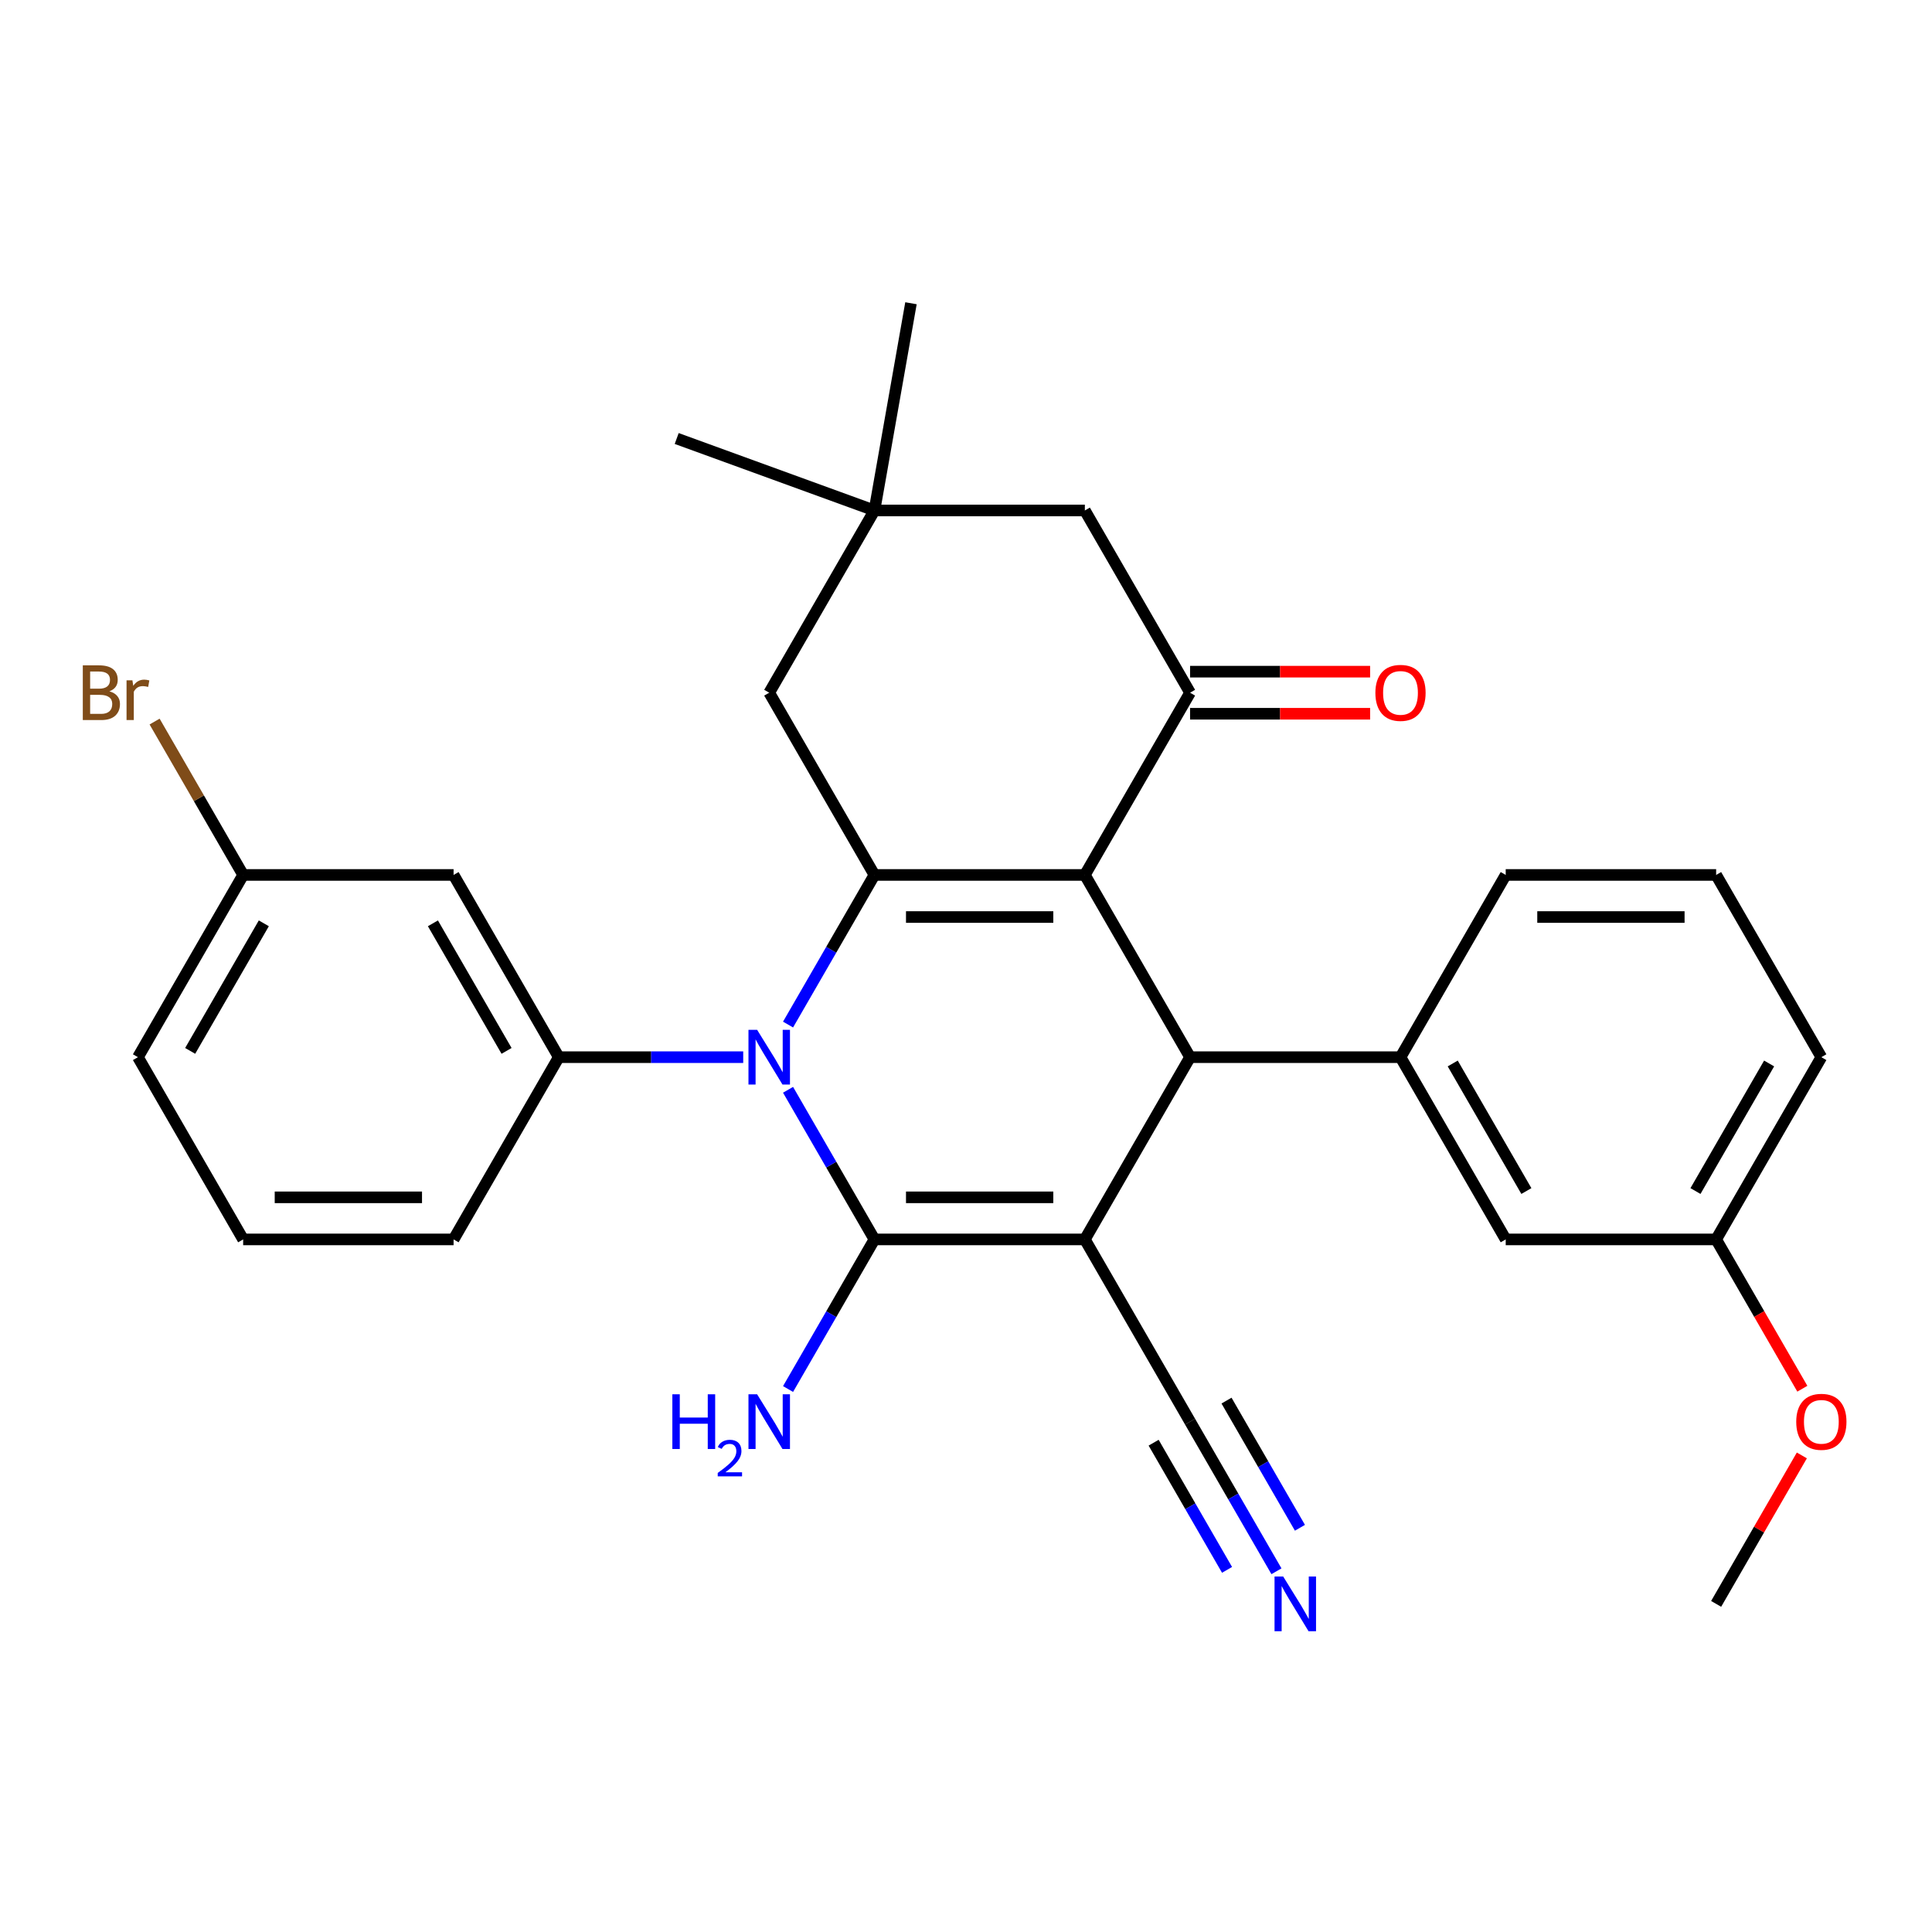 <?xml version='1.0' encoding='iso-8859-1'?>
<svg version='1.1' baseProfile='full'
              xmlns='http://www.w3.org/2000/svg'
                      xmlns:rdkit='http://www.rdkit.org/xml'
                      xmlns:xlink='http://www.w3.org/1999/xlink'
                  xml:space='preserve'
width='1000px' height='1000px' viewBox='0 0 1000 1000'>
<!-- END OF HEADER -->
<rect style='opacity:1.0;fill:#FFFFFF;stroke:none' width='1000' height='1000' x='0' y='0'> </rect>
<path class='bond-0' d='M 561.521,641.519 L 452.605,641.519' style='fill:none;fill-rule:evenodd;stroke:#000000;stroke-width:6px;stroke-linecap:butt;stroke-linejoin:miter;stroke-opacity:1' />
<path class='bond-0' d='M 545.184,619.736 L 468.942,619.736' style='fill:none;fill-rule:evenodd;stroke:#000000;stroke-width:6px;stroke-linecap:butt;stroke-linejoin:miter;stroke-opacity:1' />
<path class='bond-4' d='M 561.521,641.519 L 615.979,547.195' style='fill:none;fill-rule:evenodd;stroke:#000000;stroke-width:6px;stroke-linecap:butt;stroke-linejoin:miter;stroke-opacity:1' />
<path class='bond-8' d='M 561.521,641.519 L 615.979,735.843' style='fill:none;fill-rule:evenodd;stroke:#000000;stroke-width:6px;stroke-linecap:butt;stroke-linejoin:miter;stroke-opacity:1' />
<path class='bond-2' d='M 452.605,641.519 L 430.25,602.798' style='fill:none;fill-rule:evenodd;stroke:#000000;stroke-width:6px;stroke-linecap:butt;stroke-linejoin:miter;stroke-opacity:1' />
<path class='bond-2' d='M 430.25,602.798 L 407.894,564.078' style='fill:none;fill-rule:evenodd;stroke:#0000FF;stroke-width:6px;stroke-linecap:butt;stroke-linejoin:miter;stroke-opacity:1' />
<path class='bond-14' d='M 452.605,641.519 L 430.25,680.24' style='fill:none;fill-rule:evenodd;stroke:#000000;stroke-width:6px;stroke-linecap:butt;stroke-linejoin:miter;stroke-opacity:1' />
<path class='bond-14' d='M 430.25,680.24 L 407.894,718.96' style='fill:none;fill-rule:evenodd;stroke:#0000FF;stroke-width:6px;stroke-linecap:butt;stroke-linejoin:miter;stroke-opacity:1' />
<path class='bond-1' d='M 561.521,452.871 L 615.979,547.195' style='fill:none;fill-rule:evenodd;stroke:#000000;stroke-width:6px;stroke-linecap:butt;stroke-linejoin:miter;stroke-opacity:1' />
<path class='bond-3' d='M 561.521,452.871 L 452.605,452.871' style='fill:none;fill-rule:evenodd;stroke:#000000;stroke-width:6px;stroke-linecap:butt;stroke-linejoin:miter;stroke-opacity:1' />
<path class='bond-3' d='M 545.184,474.654 L 468.942,474.654' style='fill:none;fill-rule:evenodd;stroke:#000000;stroke-width:6px;stroke-linecap:butt;stroke-linejoin:miter;stroke-opacity:1' />
<path class='bond-5' d='M 561.521,452.871 L 615.979,358.546' style='fill:none;fill-rule:evenodd;stroke:#000000;stroke-width:6px;stroke-linecap:butt;stroke-linejoin:miter;stroke-opacity:1' />
<path class='bond-6' d='M 384.684,547.195 L 336.957,547.195' style='fill:none;fill-rule:evenodd;stroke:#0000FF;stroke-width:6px;stroke-linecap:butt;stroke-linejoin:miter;stroke-opacity:1' />
<path class='bond-6' d='M 336.957,547.195 L 289.231,547.195' style='fill:none;fill-rule:evenodd;stroke:#000000;stroke-width:6px;stroke-linecap:butt;stroke-linejoin:miter;stroke-opacity:1' />
<path class='bond-30' d='M 407.894,530.312 L 430.25,491.591' style='fill:none;fill-rule:evenodd;stroke:#0000FF;stroke-width:6px;stroke-linecap:butt;stroke-linejoin:miter;stroke-opacity:1' />
<path class='bond-30' d='M 430.25,491.591 L 452.605,452.871' style='fill:none;fill-rule:evenodd;stroke:#000000;stroke-width:6px;stroke-linecap:butt;stroke-linejoin:miter;stroke-opacity:1' />
<path class='bond-10' d='M 452.605,452.871 L 398.147,358.546' style='fill:none;fill-rule:evenodd;stroke:#000000;stroke-width:6px;stroke-linecap:butt;stroke-linejoin:miter;stroke-opacity:1' />
<path class='bond-7' d='M 615.979,547.195 L 724.896,547.195' style='fill:none;fill-rule:evenodd;stroke:#000000;stroke-width:6px;stroke-linecap:butt;stroke-linejoin:miter;stroke-opacity:1' />
<path class='bond-13' d='M 615.979,358.546 L 561.521,264.222' style='fill:none;fill-rule:evenodd;stroke:#000000;stroke-width:6px;stroke-linecap:butt;stroke-linejoin:miter;stroke-opacity:1' />
<path class='bond-15' d='M 615.979,369.438 L 662.576,369.438' style='fill:none;fill-rule:evenodd;stroke:#000000;stroke-width:6px;stroke-linecap:butt;stroke-linejoin:miter;stroke-opacity:1' />
<path class='bond-15' d='M 662.576,369.438 L 709.173,369.438' style='fill:none;fill-rule:evenodd;stroke:#FF0000;stroke-width:6px;stroke-linecap:butt;stroke-linejoin:miter;stroke-opacity:1' />
<path class='bond-15' d='M 615.979,347.655 L 662.576,347.655' style='fill:none;fill-rule:evenodd;stroke:#000000;stroke-width:6px;stroke-linecap:butt;stroke-linejoin:miter;stroke-opacity:1' />
<path class='bond-15' d='M 662.576,347.655 L 709.173,347.655' style='fill:none;fill-rule:evenodd;stroke:#FF0000;stroke-width:6px;stroke-linecap:butt;stroke-linejoin:miter;stroke-opacity:1' />
<path class='bond-11' d='M 289.231,547.195 L 234.773,452.871' style='fill:none;fill-rule:evenodd;stroke:#000000;stroke-width:6px;stroke-linecap:butt;stroke-linejoin:miter;stroke-opacity:1' />
<path class='bond-11' d='M 262.197,543.938 L 224.076,477.911' style='fill:none;fill-rule:evenodd;stroke:#000000;stroke-width:6px;stroke-linecap:butt;stroke-linejoin:miter;stroke-opacity:1' />
<path class='bond-19' d='M 289.231,547.195 L 234.773,641.519' style='fill:none;fill-rule:evenodd;stroke:#000000;stroke-width:6px;stroke-linecap:butt;stroke-linejoin:miter;stroke-opacity:1' />
<path class='bond-16' d='M 724.896,547.195 L 779.354,641.519' style='fill:none;fill-rule:evenodd;stroke:#000000;stroke-width:6px;stroke-linecap:butt;stroke-linejoin:miter;stroke-opacity:1' />
<path class='bond-16' d='M 751.929,550.452 L 790.05,616.479' style='fill:none;fill-rule:evenodd;stroke:#000000;stroke-width:6px;stroke-linecap:butt;stroke-linejoin:miter;stroke-opacity:1' />
<path class='bond-21' d='M 724.896,547.195 L 779.354,452.871' style='fill:none;fill-rule:evenodd;stroke:#000000;stroke-width:6px;stroke-linecap:butt;stroke-linejoin:miter;stroke-opacity:1' />
<path class='bond-9' d='M 615.979,735.843 L 638.335,774.564' style='fill:none;fill-rule:evenodd;stroke:#000000;stroke-width:6px;stroke-linecap:butt;stroke-linejoin:miter;stroke-opacity:1' />
<path class='bond-9' d='M 638.335,774.564 L 660.69,813.285' style='fill:none;fill-rule:evenodd;stroke:#0000FF;stroke-width:6px;stroke-linecap:butt;stroke-linejoin:miter;stroke-opacity:1' />
<path class='bond-9' d='M 597.115,746.735 L 616.117,779.647' style='fill:none;fill-rule:evenodd;stroke:#000000;stroke-width:6px;stroke-linecap:butt;stroke-linejoin:miter;stroke-opacity:1' />
<path class='bond-9' d='M 616.117,779.647 L 635.119,812.56' style='fill:none;fill-rule:evenodd;stroke:#0000FF;stroke-width:6px;stroke-linecap:butt;stroke-linejoin:miter;stroke-opacity:1' />
<path class='bond-9' d='M 634.844,724.952 L 653.846,757.864' style='fill:none;fill-rule:evenodd;stroke:#000000;stroke-width:6px;stroke-linecap:butt;stroke-linejoin:miter;stroke-opacity:1' />
<path class='bond-9' d='M 653.846,757.864 L 672.848,790.777' style='fill:none;fill-rule:evenodd;stroke:#0000FF;stroke-width:6px;stroke-linecap:butt;stroke-linejoin:miter;stroke-opacity:1' />
<path class='bond-32' d='M 398.147,358.546 L 452.605,264.222' style='fill:none;fill-rule:evenodd;stroke:#000000;stroke-width:6px;stroke-linecap:butt;stroke-linejoin:miter;stroke-opacity:1' />
<path class='bond-17' d='M 234.773,452.871 L 125.856,452.871' style='fill:none;fill-rule:evenodd;stroke:#000000;stroke-width:6px;stroke-linecap:butt;stroke-linejoin:miter;stroke-opacity:1' />
<path class='bond-12' d='M 452.605,264.222 L 561.521,264.222' style='fill:none;fill-rule:evenodd;stroke:#000000;stroke-width:6px;stroke-linecap:butt;stroke-linejoin:miter;stroke-opacity:1' />
<path class='bond-25' d='M 452.605,264.222 L 350.257,226.971' style='fill:none;fill-rule:evenodd;stroke:#000000;stroke-width:6px;stroke-linecap:butt;stroke-linejoin:miter;stroke-opacity:1' />
<path class='bond-26' d='M 452.605,264.222 L 471.518,156.961' style='fill:none;fill-rule:evenodd;stroke:#000000;stroke-width:6px;stroke-linecap:butt;stroke-linejoin:miter;stroke-opacity:1' />
<path class='bond-18' d='M 779.354,641.519 L 888.27,641.519' style='fill:none;fill-rule:evenodd;stroke:#000000;stroke-width:6px;stroke-linecap:butt;stroke-linejoin:miter;stroke-opacity:1' />
<path class='bond-20' d='M 125.856,452.871 L 102.939,413.176' style='fill:none;fill-rule:evenodd;stroke:#000000;stroke-width:6px;stroke-linecap:butt;stroke-linejoin:miter;stroke-opacity:1' />
<path class='bond-20' d='M 102.939,413.176 L 80.021,373.482' style='fill:none;fill-rule:evenodd;stroke:#7F4C19;stroke-width:6px;stroke-linecap:butt;stroke-linejoin:miter;stroke-opacity:1' />
<path class='bond-33' d='M 125.856,452.871 L 71.398,547.195' style='fill:none;fill-rule:evenodd;stroke:#000000;stroke-width:6px;stroke-linecap:butt;stroke-linejoin:miter;stroke-opacity:1' />
<path class='bond-33' d='M 136.552,477.911 L 98.432,543.938' style='fill:none;fill-rule:evenodd;stroke:#000000;stroke-width:6px;stroke-linecap:butt;stroke-linejoin:miter;stroke-opacity:1' />
<path class='bond-22' d='M 888.27,641.519 L 910.579,680.16' style='fill:none;fill-rule:evenodd;stroke:#000000;stroke-width:6px;stroke-linecap:butt;stroke-linejoin:miter;stroke-opacity:1' />
<path class='bond-22' d='M 910.579,680.16 L 932.888,718.8' style='fill:none;fill-rule:evenodd;stroke:#FF0000;stroke-width:6px;stroke-linecap:butt;stroke-linejoin:miter;stroke-opacity:1' />
<path class='bond-31' d='M 888.27,641.519 L 942.728,547.195' style='fill:none;fill-rule:evenodd;stroke:#000000;stroke-width:6px;stroke-linecap:butt;stroke-linejoin:miter;stroke-opacity:1' />
<path class='bond-31' d='M 877.574,616.479 L 915.695,550.452' style='fill:none;fill-rule:evenodd;stroke:#000000;stroke-width:6px;stroke-linecap:butt;stroke-linejoin:miter;stroke-opacity:1' />
<path class='bond-23' d='M 234.773,641.519 L 125.856,641.519' style='fill:none;fill-rule:evenodd;stroke:#000000;stroke-width:6px;stroke-linecap:butt;stroke-linejoin:miter;stroke-opacity:1' />
<path class='bond-23' d='M 218.435,619.736 L 142.194,619.736' style='fill:none;fill-rule:evenodd;stroke:#000000;stroke-width:6px;stroke-linecap:butt;stroke-linejoin:miter;stroke-opacity:1' />
<path class='bond-24' d='M 779.354,452.871 L 888.27,452.871' style='fill:none;fill-rule:evenodd;stroke:#000000;stroke-width:6px;stroke-linecap:butt;stroke-linejoin:miter;stroke-opacity:1' />
<path class='bond-24' d='M 795.691,474.654 L 871.933,474.654' style='fill:none;fill-rule:evenodd;stroke:#000000;stroke-width:6px;stroke-linecap:butt;stroke-linejoin:miter;stroke-opacity:1' />
<path class='bond-29' d='M 932.634,753.326 L 910.452,791.747' style='fill:none;fill-rule:evenodd;stroke:#FF0000;stroke-width:6px;stroke-linecap:butt;stroke-linejoin:miter;stroke-opacity:1' />
<path class='bond-29' d='M 910.452,791.747 L 888.27,830.168' style='fill:none;fill-rule:evenodd;stroke:#000000;stroke-width:6px;stroke-linecap:butt;stroke-linejoin:miter;stroke-opacity:1' />
<path class='bond-27' d='M 125.856,641.519 L 71.398,547.195' style='fill:none;fill-rule:evenodd;stroke:#000000;stroke-width:6px;stroke-linecap:butt;stroke-linejoin:miter;stroke-opacity:1' />
<path class='bond-28' d='M 888.27,452.871 L 942.728,547.195' style='fill:none;fill-rule:evenodd;stroke:#000000;stroke-width:6px;stroke-linecap:butt;stroke-linejoin:miter;stroke-opacity:1' />
<path  class='atom-3' d='M 391.887 533.035
L 401.167 548.035
Q 402.087 549.515, 403.567 552.195
Q 405.047 554.875, 405.127 555.035
L 405.127 533.035
L 408.887 533.035
L 408.887 561.355
L 405.007 561.355
L 395.047 544.955
Q 393.887 543.035, 392.647 540.835
Q 391.447 538.635, 391.087 537.955
L 391.087 561.355
L 387.407 561.355
L 387.407 533.035
L 391.887 533.035
' fill='#0000FF'/>
<path  class='atom-10' d='M 664.178 816.008
L 673.458 831.008
Q 674.378 832.488, 675.858 835.168
Q 677.338 837.848, 677.418 838.008
L 677.418 816.008
L 681.178 816.008
L 681.178 844.328
L 677.298 844.328
L 667.338 827.928
Q 666.178 826.008, 664.938 823.808
Q 663.738 821.608, 663.378 820.928
L 663.378 844.328
L 659.698 844.328
L 659.698 816.008
L 664.178 816.008
' fill='#0000FF'/>
<path  class='atom-15' d='M 348.014 721.683
L 351.854 721.683
L 351.854 733.723
L 366.334 733.723
L 366.334 721.683
L 370.174 721.683
L 370.174 750.003
L 366.334 750.003
L 366.334 736.923
L 351.854 736.923
L 351.854 750.003
L 348.014 750.003
L 348.014 721.683
' fill='#0000FF'/>
<path  class='atom-15' d='M 371.547 749.01
Q 372.233 747.241, 373.87 746.264
Q 375.507 745.261, 377.777 745.261
Q 380.602 745.261, 382.186 746.792
Q 383.77 748.323, 383.77 751.043
Q 383.77 753.815, 381.711 756.402
Q 379.678 758.989, 375.454 762.051
L 384.087 762.051
L 384.087 764.163
L 371.494 764.163
L 371.494 762.395
Q 374.979 759.913, 377.038 758.065
Q 379.124 756.217, 380.127 754.554
Q 381.13 752.891, 381.13 751.175
Q 381.13 749.379, 380.233 748.376
Q 379.335 747.373, 377.777 747.373
Q 376.273 747.373, 375.269 747.98
Q 374.266 748.587, 373.553 749.934
L 371.547 749.01
' fill='#0000FF'/>
<path  class='atom-15' d='M 391.887 721.683
L 401.167 736.683
Q 402.087 738.163, 403.567 740.843
Q 405.047 743.523, 405.127 743.683
L 405.127 721.683
L 408.887 721.683
L 408.887 750.003
L 405.007 750.003
L 395.047 733.603
Q 393.887 731.683, 392.647 729.483
Q 391.447 727.283, 391.087 726.603
L 391.087 750.003
L 387.407 750.003
L 387.407 721.683
L 391.887 721.683
' fill='#0000FF'/>
<path  class='atom-16' d='M 711.896 358.626
Q 711.896 351.826, 715.256 348.026
Q 718.616 344.226, 724.896 344.226
Q 731.176 344.226, 734.536 348.026
Q 737.896 351.826, 737.896 358.626
Q 737.896 365.506, 734.496 369.426
Q 731.096 373.306, 724.896 373.306
Q 718.656 373.306, 715.256 369.426
Q 711.896 365.546, 711.896 358.626
M 724.896 370.106
Q 729.216 370.106, 731.536 367.226
Q 733.896 364.306, 733.896 358.626
Q 733.896 353.066, 731.536 350.266
Q 729.216 347.426, 724.896 347.426
Q 720.576 347.426, 718.216 350.226
Q 715.896 353.026, 715.896 358.626
Q 715.896 364.346, 718.216 367.226
Q 720.576 370.106, 724.896 370.106
' fill='#FF0000'/>
<path  class='atom-21' d='M 56.618 357.826
Q 59.338 358.586, 60.698 360.266
Q 62.098 361.906, 62.098 364.346
Q 62.098 368.266, 59.578 370.506
Q 57.098 372.706, 52.378 372.706
L 42.858 372.706
L 42.858 344.386
L 51.218 344.386
Q 56.058 344.386, 58.498 346.346
Q 60.938 348.306, 60.938 351.906
Q 60.938 356.186, 56.618 357.826
M 46.658 347.586
L 46.658 356.466
L 51.218 356.466
Q 54.018 356.466, 55.458 355.346
Q 56.938 354.186, 56.938 351.906
Q 56.938 347.586, 51.218 347.586
L 46.658 347.586
M 52.378 369.506
Q 55.138 369.506, 56.618 368.186
Q 58.098 366.866, 58.098 364.346
Q 58.098 362.026, 56.458 360.866
Q 54.858 359.666, 51.778 359.666
L 46.658 359.666
L 46.658 369.506
L 52.378 369.506
' fill='#7F4C19'/>
<path  class='atom-21' d='M 68.538 352.146
L 68.978 354.986
Q 71.138 351.786, 74.658 351.786
Q 75.778 351.786, 77.298 352.186
L 76.698 355.546
Q 74.978 355.146, 74.018 355.146
Q 72.338 355.146, 71.218 355.826
Q 70.138 356.466, 69.258 358.026
L 69.258 372.706
L 65.498 372.706
L 65.498 352.146
L 68.538 352.146
' fill='#7F4C19'/>
<path  class='atom-23' d='M 929.728 735.923
Q 929.728 729.123, 933.088 725.323
Q 936.448 721.523, 942.728 721.523
Q 949.008 721.523, 952.368 725.323
Q 955.728 729.123, 955.728 735.923
Q 955.728 742.803, 952.328 746.723
Q 948.928 750.603, 942.728 750.603
Q 936.488 750.603, 933.088 746.723
Q 929.728 742.843, 929.728 735.923
M 942.728 747.403
Q 947.048 747.403, 949.368 744.523
Q 951.728 741.603, 951.728 735.923
Q 951.728 730.363, 949.368 727.563
Q 947.048 724.723, 942.728 724.723
Q 938.408 724.723, 936.048 727.523
Q 933.728 730.323, 933.728 735.923
Q 933.728 741.643, 936.048 744.523
Q 938.408 747.403, 942.728 747.403
' fill='#FF0000'/>
</svg>
